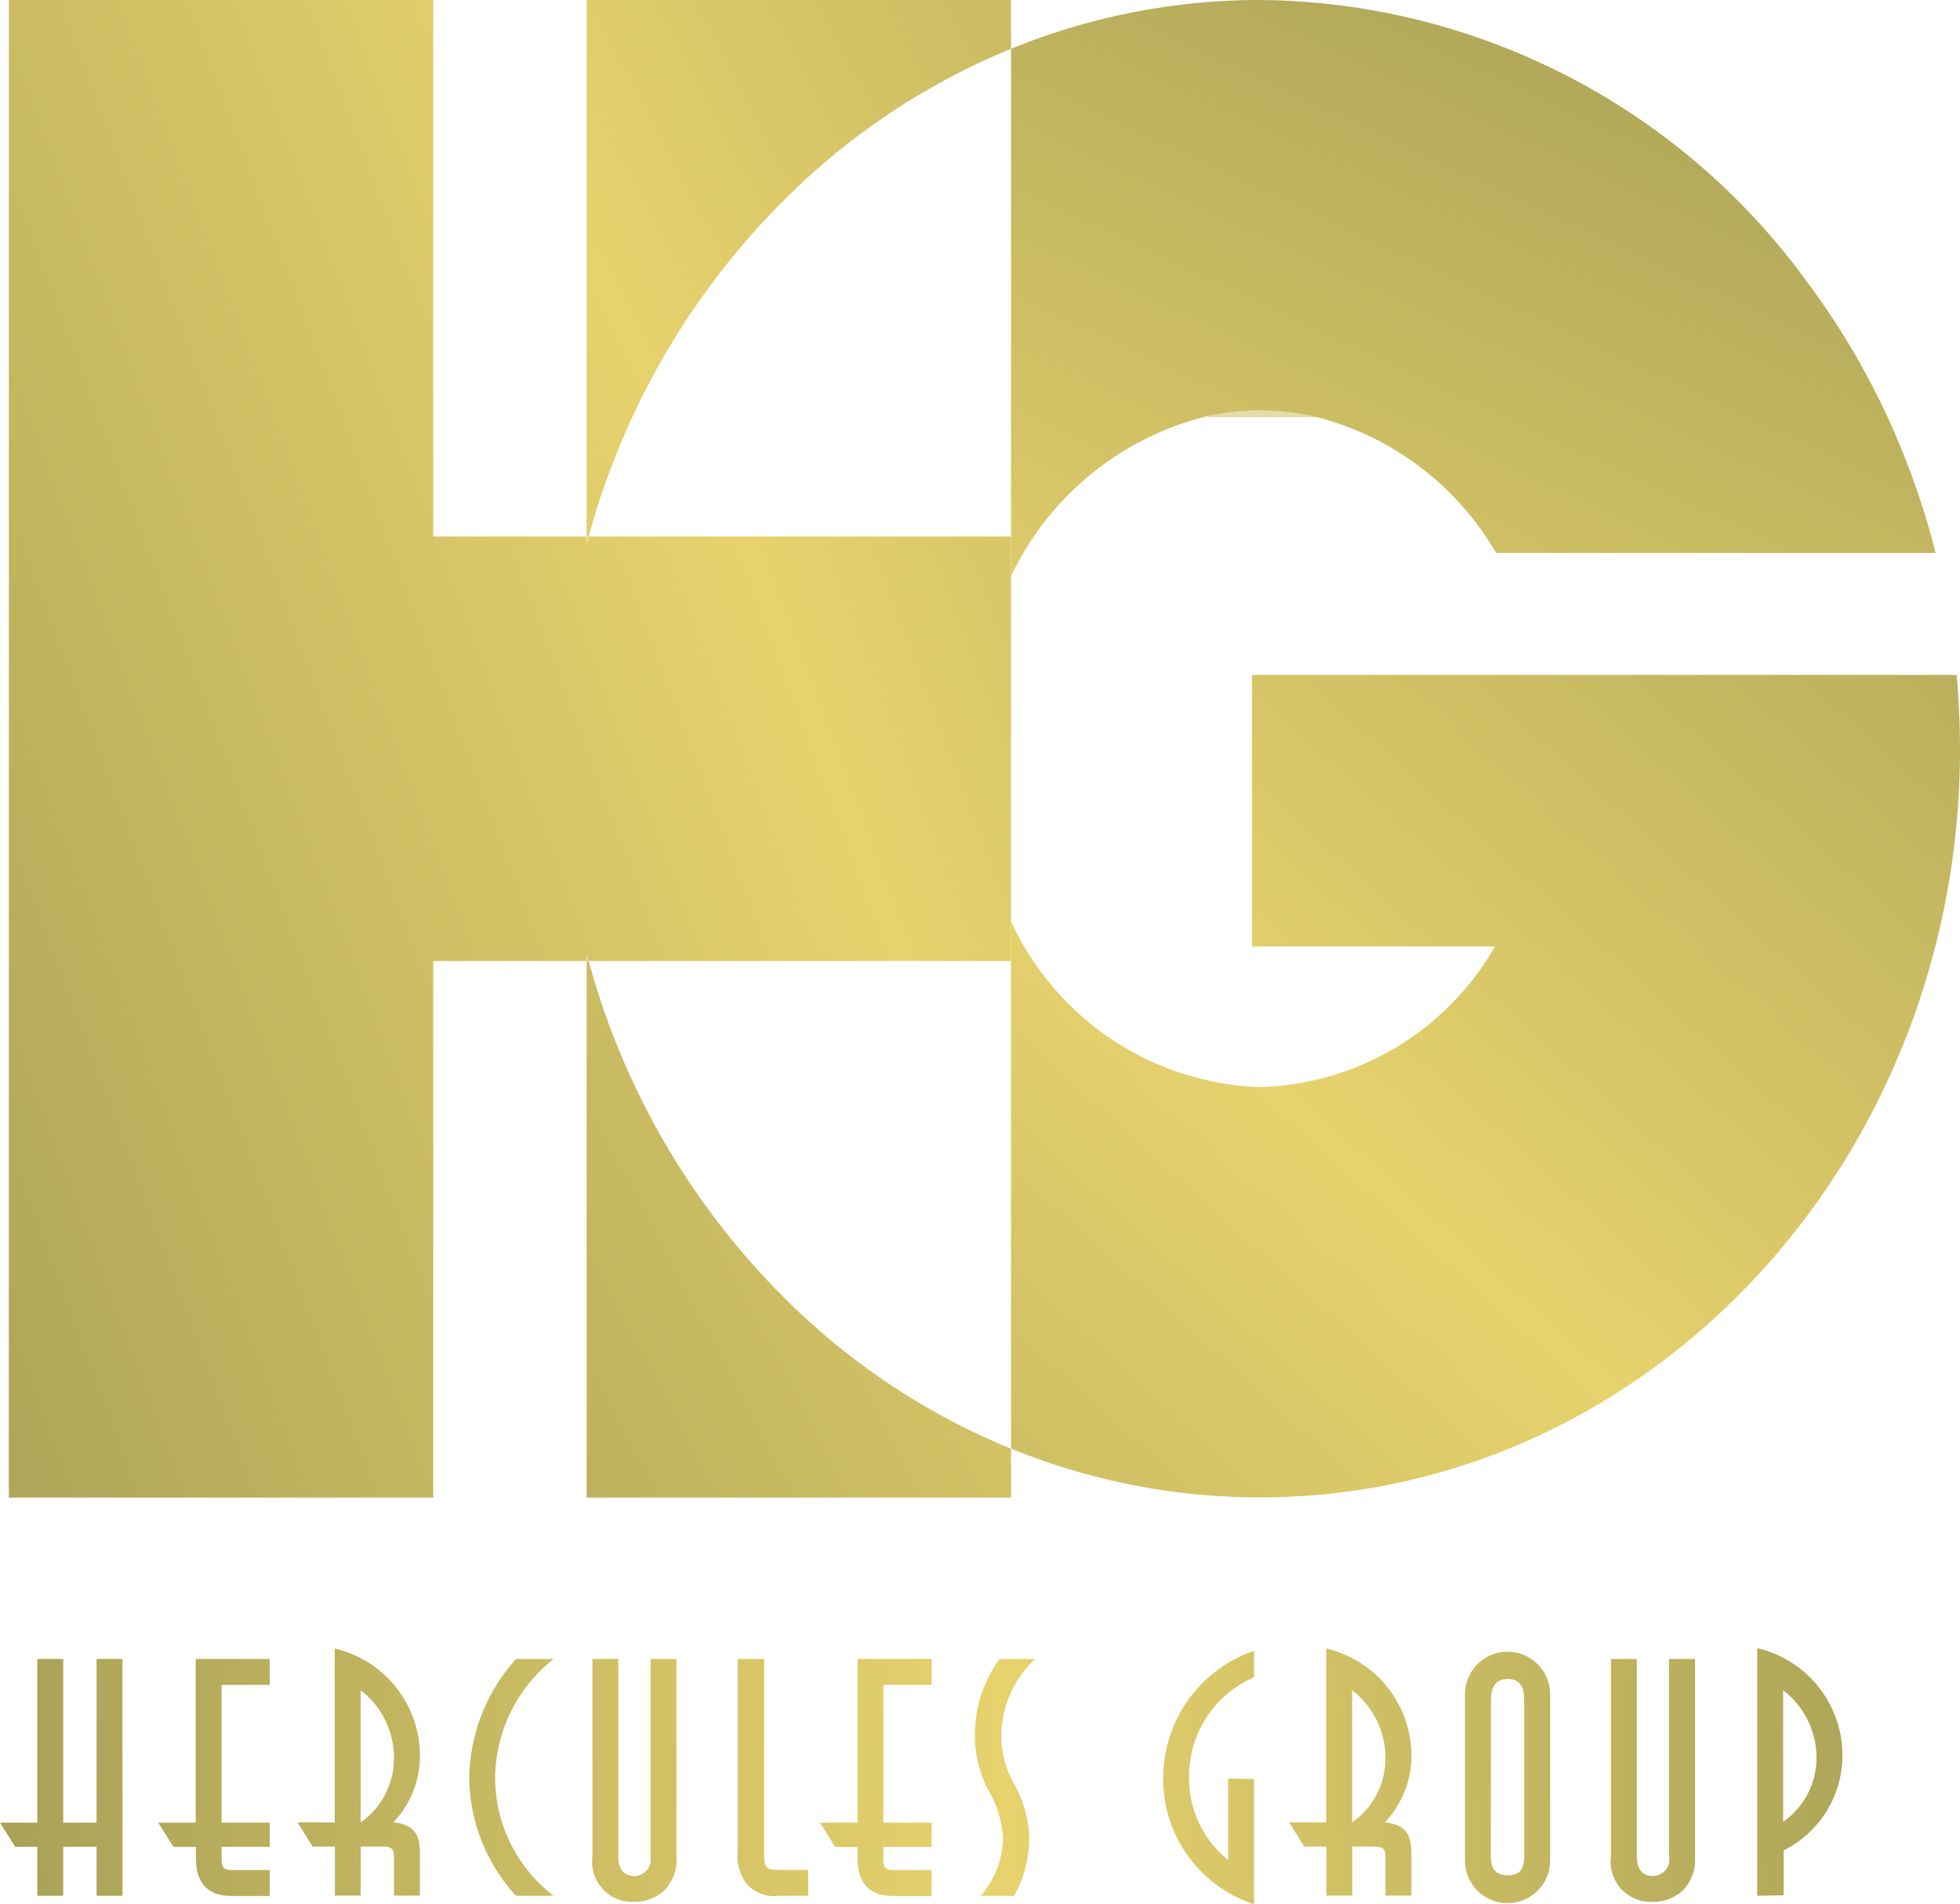<svg xmlns="http://www.w3.org/2000/svg" xmlns:xlink="http://www.w3.org/1999/xlink" width="55.214" height="53.629" viewBox="0 0 55.214 53.629">
  <defs>
    <linearGradient id="linear-gradient" x1="1.472" y1="-0.207" x2="-0.275" y2="0.773" gradientUnits="objectBoundingBox">
      <stop offset="0" stop-color="#aaa357"/>
      <stop offset="0.46" stop-color="#e7d26d"/>
      <stop offset="1" stop-color="#a59f55"/>
    </linearGradient>
    <linearGradient id="linear-gradient-2" x1="464.863" y1="-108.829" x2="-395.994" y2="93.61" xlink:href="#linear-gradient"/>
    <linearGradient id="linear-gradient-3" x1="566.079" y1="-132.5" x2="-294.778" y2="69.939" xlink:href="#linear-gradient"/>
    <linearGradient id="linear-gradient-4" x1="4.947" y1="-60.743" x2="-11.021" y2="160.577" xlink:href="#linear-gradient"/>
    <linearGradient id="linear-gradient-5" x1="3.233" y1="-1.313" x2="-0.892" y2="1.423" xlink:href="#linear-gradient"/>
    <linearGradient id="linear-gradient-7" x1="1.913" y1="-0.767" x2="-2.212" y2="1.969" xlink:href="#linear-gradient"/>
    <linearGradient id="linear-gradient-9" x1="1.176" y1="-0.265" x2="-0.669" y2="1.52" xlink:href="#linear-gradient"/>
    <linearGradient id="linear-gradient-10" x1="0.832" y1="0.076" x2="-1.061" y2="2.623" xlink:href="#linear-gradient"/>
    <linearGradient id="linear-gradient-11" x1="15.056" y1="-0.892" x2="-0.396" y2="0.602" xlink:href="#linear-gradient"/>
    <linearGradient id="linear-gradient-12" x1="15.186" y1="-0.776" x2="-1.812" y2="0.718" xlink:href="#linear-gradient"/>
    <linearGradient id="linear-gradient-13" x1="12.701" y1="-0.616" x2="-2.749" y2="0.816" xlink:href="#linear-gradient"/>
    <linearGradient id="linear-gradient-14" x1="16.46" y1="-0.545" x2="-5.949" y2="0.948" xlink:href="#linear-gradient"/>
    <linearGradient id="linear-gradient-15" x1="15.094" y1="-0.46" x2="-7.397" y2="0.997" xlink:href="#linear-gradient"/>
    <linearGradient id="linear-gradient-16" x1="15.913" y1="-0.363" x2="-10.737" y2="1.13" xlink:href="#linear-gradient"/>
    <linearGradient id="linear-gradient-17" x1="9.427" y1="-0.271" x2="-7.544" y2="1.223" xlink:href="#linear-gradient"/>
    <linearGradient id="linear-gradient-18" x1="15.014" y1="-0.186" x2="-16.548" y2="1.308" xlink:href="#linear-gradient"/>
    <linearGradient id="linear-gradient-19" x1="7.93" y1="0.036" x2="-12.904" y2="1.432" xlink:href="#linear-gradient"/>
    <linearGradient id="linear-gradient-20" x1="4.881" y1="0.109" x2="-10.58" y2="1.54" xlink:href="#linear-gradient"/>
    <linearGradient id="linear-gradient-21" x1="5.013" y1="0.215" x2="-17.204" y2="1.629" xlink:href="#linear-gradient"/>
    <linearGradient id="linear-gradient-22" x1="3.396" y1="0.298" x2="-19.095" y2="1.755" xlink:href="#linear-gradient"/>
    <linearGradient id="linear-gradient-23" x1="1.676" y1="0.403" x2="-20.568" y2="1.832" xlink:href="#linear-gradient"/>
  </defs>
  <g id="Layer_2" data-name="Layer 2" transform="translate(0 0)">
    <g id="Layer_1" data-name="Layer 1" transform="translate(0 0)">
      <path id="Path_1" data-name="Path 1" d="M29.232,15.111V27.066h-11.9c-.02-.067-.037-.137-.057-.2v.2H12.955V42.177H1V0H12.955V15.111h4.321v.2c.02-.067.037-.137.057-.2Z" transform="translate(-0.751 0)" fill="url(#linear-gradient)"/>
      <g id="Group_1" data-name="Group 1" transform="translate(16.526 15.111)" opacity="0.56">
        <path id="Path_2" data-name="Path 2" d="M66.407,60.67c-.02.067-.037.137-.057.2v-.2Z" transform="translate(-66.35 -60.67)" fill="url(#linear-gradient-2)"/>
        <path id="Path_3" data-name="Path 3" d="M66.407,108.054H66.35v-.2C66.37,107.917,66.387,107.987,66.407,108.054Z" transform="translate(-66.35 -96.099)" fill="url(#linear-gradient-3)"/>
      </g>
      <g id="Group_2" data-name="Group 2" transform="translate(34.023 11.562)" opacity="0.56">
        <line id="Line_1" data-name="Line 1" x1="3.081" transform="translate(0 0.187)" fill="#fff"/>
        <path id="Path_4" data-name="Path 4" d="M139.688,46.607H136.6v-.03a6.867,6.867,0,0,1,1.472-.157A7.039,7.039,0,0,1,139.688,46.607Z" transform="translate(-136.6 -46.42)" fill="url(#linear-gradient-4)"/>
      </g>
      <path id="Path_5" data-name="Path 5" d="M78.305,122.406v1.375H66.35V108.67h.057a21.288,21.288,0,0,0,5.92,9.883A19.45,19.45,0,0,0,78.305,122.406Z" transform="translate(-49.824 -81.604)" fill="url(#linear-gradient-5)"/>
      <path id="Path_6" data-name="Path 6" d="M66.407,108.054H66.35v-.2C66.37,107.917,66.387,107.987,66.407,108.054Z" transform="translate(-49.824 -80.988)" fill="url(#linear-gradient-3)"/>
      <path id="Path_7" data-name="Path 7" d="M78.305,0V1.375A19.452,19.452,0,0,0,72.328,5.23a21.288,21.288,0,0,0-5.92,9.881H66.35V0Z" transform="translate(-49.824 0)" fill="url(#linear-gradient-7)"/>
      <path id="Path_8" data-name="Path 8" d="M66.407,60.67c-.02.067-.037.137-.057.2v-.2Z" transform="translate(-49.824 -45.559)" fill="url(#linear-gradient-2)"/>
      <path id="Path_9" data-name="Path 9" d="M141.083,78.4q0,.882-.067,1.743a22.116,22.116,0,0,1-.628,3.818c-2.281,8.947-9.935,15.522-19.024,15.522a18.508,18.508,0,0,1-7.014-1.375V83.259a8.021,8.021,0,0,0,7.014,4.668,7.872,7.872,0,0,0,6.618-3.96h-6.844V76.32h19.851Q141.08,77.346,141.083,78.4Z" transform="translate(-85.869 -57.311)" fill="url(#linear-gradient-9)"/>
      <path id="Path_10" data-name="Path 10" d="M140.4,15.572H128.014a8.2,8.2,0,0,0-5.041-3.823,7.039,7.039,0,0,0-1.609-.187,6.867,6.867,0,0,0-1.472.157,8.3,8.3,0,0,0-5.542,4.511V1.375A18.508,18.508,0,0,1,121.364,0a19.242,19.242,0,0,1,15.4,7.925,21.241,21.241,0,0,1,2.279,3.823,21.871,21.871,0,0,1,1.352,3.823Z" transform="translate(-85.869 0)" fill="url(#linear-gradient-10)"/>
      <path id="Path_11" data-name="Path 11" d="M1.051,192.2V187.59h.73V192.2H2.72V187.59h.73v6.67H2.72v-1.382H1.781v1.382h-.73v-1.382H.426L0,192.2Z" transform="translate(0 -140.867)" fill="url(#linear-gradient-11)"/>
      <path id="Path_12" data-name="Path 12" d="M18.971,192.2V187.59h2.085v.73H19.7V192.2h1.355v.682H19.7v.274c0,.249,0,.379.274.379h1.081v.73H19.975c-.976,0-1-.787-1-1.108v-.274h-.633l-.426-.682Z" transform="translate(-13.457 -140.867)" fill="url(#linear-gradient-12)"/>
      <path id="Path_13" data-name="Path 13" d="M34.684,191.309v-4.9a3.108,3.108,0,0,1,2.4,2.989,2.712,2.712,0,0,1-.747,1.905c.747.085.747.531.747,1.014v1.051h-.73v-1.051c0-.217-.02-.331-.311-.331h-.628v1.382h-.727v-1.382h-.628l-.426-.682Zm.73,0a2.214,2.214,0,0,0,.939-1.818,2.4,2.4,0,0,0-.939-1.905Z" transform="translate(-25.254 -139.981)" fill="url(#linear-gradient-13)"/>
      <path id="Path_14" data-name="Path 14" d="M54.388,194.26a4.981,4.981,0,0,1-1.318-3.345,5.118,5.118,0,0,1,1.318-3.325h1.061a4.316,4.316,0,0,0-1.649,3.325,4.194,4.194,0,0,0,1.649,3.345Z" transform="translate(-39.852 -140.867)" fill="url(#linear-gradient-14)"/>
      <path id="Path_15" data-name="Path 15" d="M67.737,187.59v5.562c0,.095,0,.55.446.55a.466.466,0,0,0,.463-.55V187.59h.73v5.562a1.245,1.245,0,0,1-.331.946,1.22,1.22,0,0,1-.852.331,1.128,1.128,0,0,1-1.183-1.28V187.59Z" transform="translate(-50.32 -140.867)" fill="url(#linear-gradient-15)"/>
      <path id="Path_16" data-name="Path 16" d="M85.39,194.26h-.814a1.041,1.041,0,0,1-.929-.341A1.313,1.313,0,0,1,83.4,193v-5.41h.747V193c0,.436,0,.531.426.531h.814Z" transform="translate(-62.62 -140.867)" fill="url(#linear-gradient-16)"/>
      <path id="Path_17" data-name="Path 17" d="M93.816,192.2V187.59H95.9v.73h-1.36V192.2H95.9v.682H94.541v.274c0,.249,0,.379.274.379H95.9v.73H94.812c-.976,0-1-.787-1-1.108v-.274h-.63l-.426-.682Z" transform="translate(-69.656 -140.867)" fill="url(#linear-gradient-17)"/>
      <path id="Path_18" data-name="Path 18" d="M110.429,194.268a2.6,2.6,0,0,0,.625-1.592,2.9,2.9,0,0,0-.416-1.382,3.343,3.343,0,0,1-.379-1.534,3.647,3.647,0,0,1,.692-2.159h1a2.989,2.989,0,0,0-.946,2.169,2.667,2.667,0,0,0,.341,1.308,3.324,3.324,0,0,1,.446,1.554,3.442,3.442,0,0,1-.426,1.639Z" transform="translate(-82.797 -140.875)" fill="url(#linear-gradient-18)"/>
      <path id="Path_19" data-name="Path 19" d="M134.117,190.281v3.524a3.706,3.706,0,0,1-2.558-3.582,3.789,3.789,0,0,1,2.558-3.554v.747a3.026,3.026,0,0,0-1.828,2.785,2.942,2.942,0,0,0,1.1,2.359v-2.294Z" transform="translate(-98.791 -140.176)" fill="url(#linear-gradient-19)"/>
      <path id="Path_20" data-name="Path 20" d="M146.831,191.309v-4.9a3.108,3.108,0,0,1,2.4,2.989,2.712,2.712,0,0,1-.747,1.905c.747.085.747.531.747,1.014v1.051h-.73v-1.051c0-.217-.02-.331-.311-.331h-.625v1.382h-.73v-1.382h-.625l-.426-.682Zm.73,0a2.214,2.214,0,0,0,.939-1.818,2.4,2.4,0,0,0-.939-1.905Z" transform="translate(-109.471 -139.981)" fill="url(#linear-gradient-20)"/>
      <path id="Path_21" data-name="Path 21" d="M165.682,187.978a1.2,1.2,0,1,1,2.4,0v4.68a1.2,1.2,0,0,1-2.4,0Zm.73,4.483c0,.249,0,.615.483.615s.456-.408.456-.615v-4.3c0-.209,0-.615-.463-.615s-.473.416-.473.615Z" transform="translate(-124.414 -140.259)" fill="url(#linear-gradient-21)"/>
      <path id="Path_22" data-name="Path 22" d="M182.937,187.59v5.562c0,.095,0,.55.446.55a.466.466,0,0,0,.463-.55V187.59h.73v5.562a1.245,1.245,0,0,1-.331.946,1.22,1.22,0,0,1-.852.331,1.128,1.128,0,0,1-1.183-1.28V187.59Z" transform="translate(-136.827 -140.867)" fill="url(#linear-gradient-22)"/>
      <path id="Path_23" data-name="Path 23" d="M198.75,193.344V186.37a3.1,3.1,0,0,1,2.4,2.989,2.989,2.989,0,0,1-.747,2.008,3.043,3.043,0,0,1-.909.7v1.26Zm.73-2.085a2.192,2.192,0,0,0,.939-1.8,2.4,2.4,0,0,0-.939-1.905Z" transform="translate(-149.248 -139.951)" fill="url(#linear-gradient-23)"/>
    </g>
  </g>
</svg>
